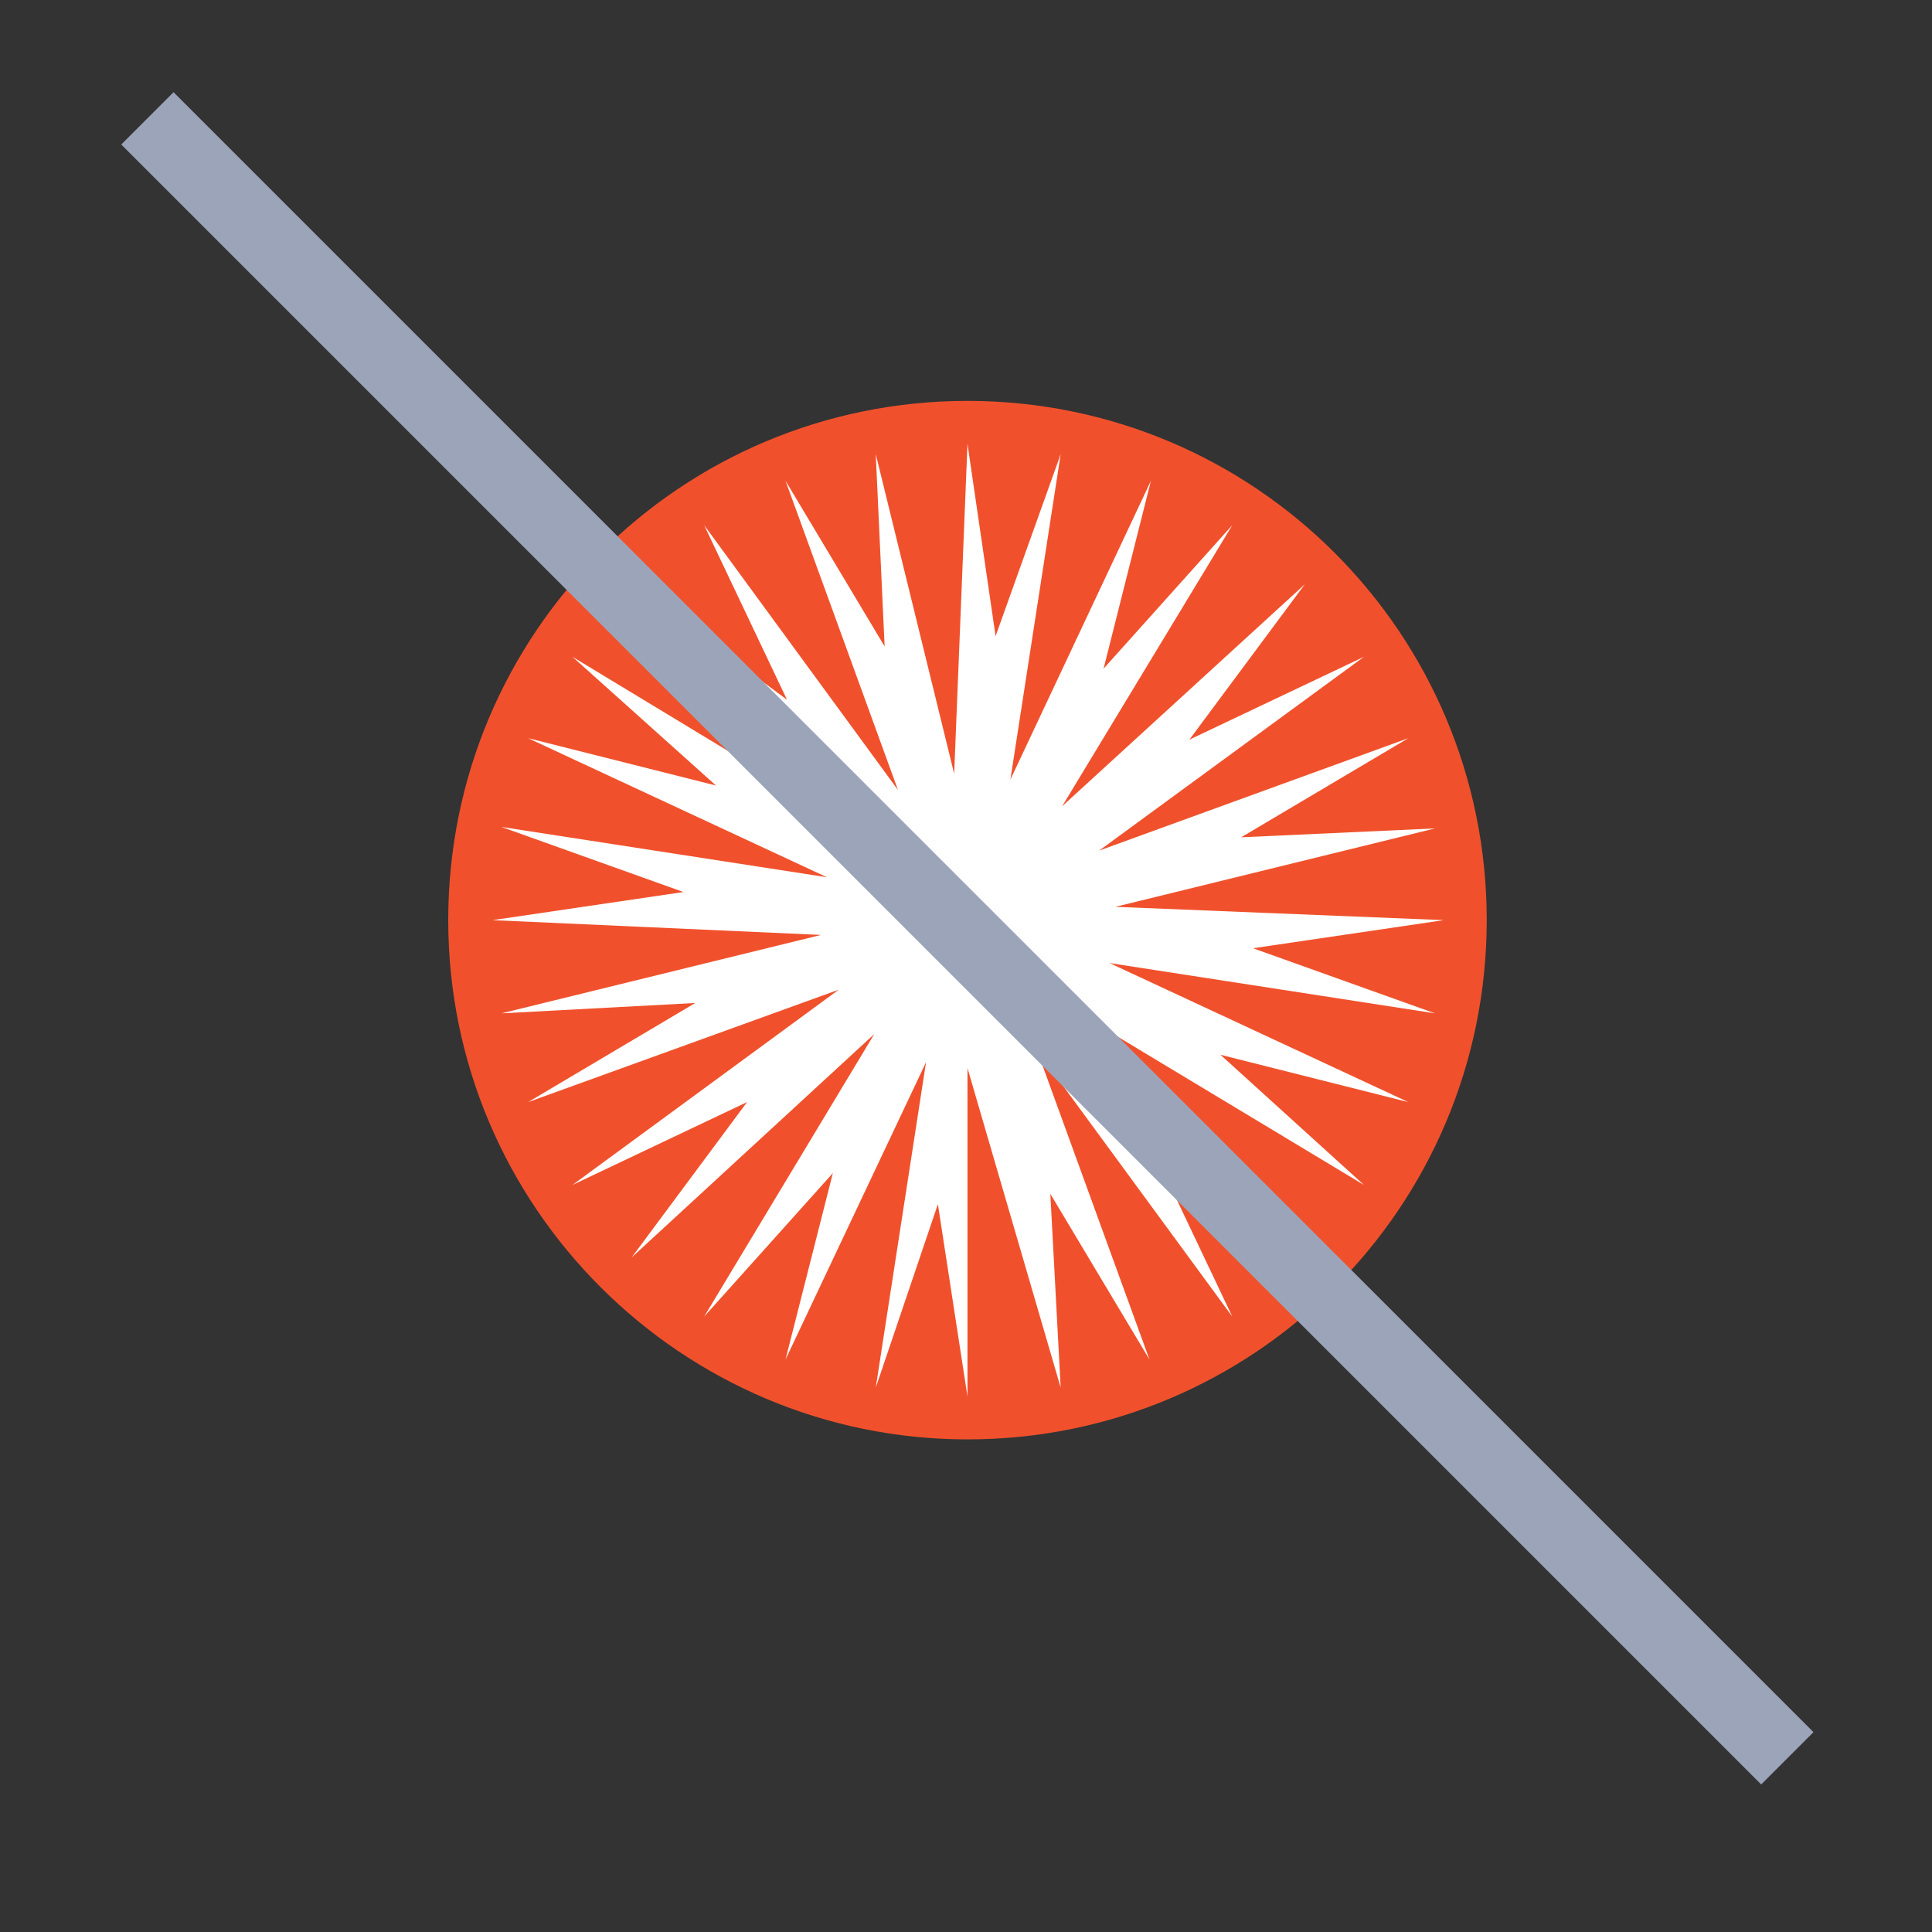 <?xml version="1.0" encoding="utf-8"?>
<!-- Generator: Adobe Illustrator 27.2.0, SVG Export Plug-In . SVG Version: 6.00 Build 0)  -->
<svg version="1.1" id="Layer_1" xmlns="http://www.w3.org/2000/svg" xmlns:xlink="http://www.w3.org/1999/xlink" x="0px" y="0px"
	 viewBox="0 0 130.6 130.6" style="enable-background:new 0 0 130.6 130.6;" xml:space="preserve">
<rect x="0" y="0" width="130.6" height="130.6" fill="#333333" stroke="none"/>
<style type="text/css">
	.st0{fill:#F0512C;}
	.st1{fill:#FFFFFF;}
	.st2{fill:#9BA4B8;}
</style>
<g>
	<path class="st0" d="M30.3,62.2c0-19.4,15.7-35.1,35.1-35.1c19.4,0,35.1,15.7,35.1,35.1c0,19.4-15.7,35.1-35.1,35.1
		C46.1,97.3,30.3,81.6,30.3,62.2"/>
</g>
<polygon class="st1" points="60.7,53.4 47.6,35.5 53.2,47.3 42.7,39.5 57.7,55.9 38.7,44.4 48.4,53.1 35.7,49.9 55.9,59.3 
	33.9,55.9 46.2,60.3 33.3,62.2 55.5,63.2 33.9,68.5 47,67.8 35.7,74.5 56.7,66.9 38.7,80.1 50.5,74.5 42.7,85 59.1,69.9 47.6,89 
	56.3,79.3 53.1,91.9 62.6,71.8 59.2,93.8 63.4,81.4 65.4,94.4 65.4,72.2 71.7,93.8 71,80.7 77.7,91.9 70.1,71 83.3,89 77.7,77.2 
	88.2,85 73.1,68.6 92.2,80.1 82.5,71.3 95.2,74.5 75,65.1 97,68.5 84.7,64.1 97.6,62.2 75.4,61.3 97,56 83.9,56.6 95.2,49.9 
	74.3,57.5 92.2,44.4 80.4,50 88.2,39.5 71.8,54.5 83.3,35.5 74.6,45.2 77.8,32.5 68.3,52.7 71.7,30.7 67.3,43 65.4,30 64.5,52.3 
	59.2,30.7 59.8,43.7 53.1,32.5 "/>
<rect x="62.9" y="-15" transform="matrix(0.707 -0.707 0.707 0.707 -25.669 64.844)" class="st2" width="5" height="156.8"/>
</svg>
